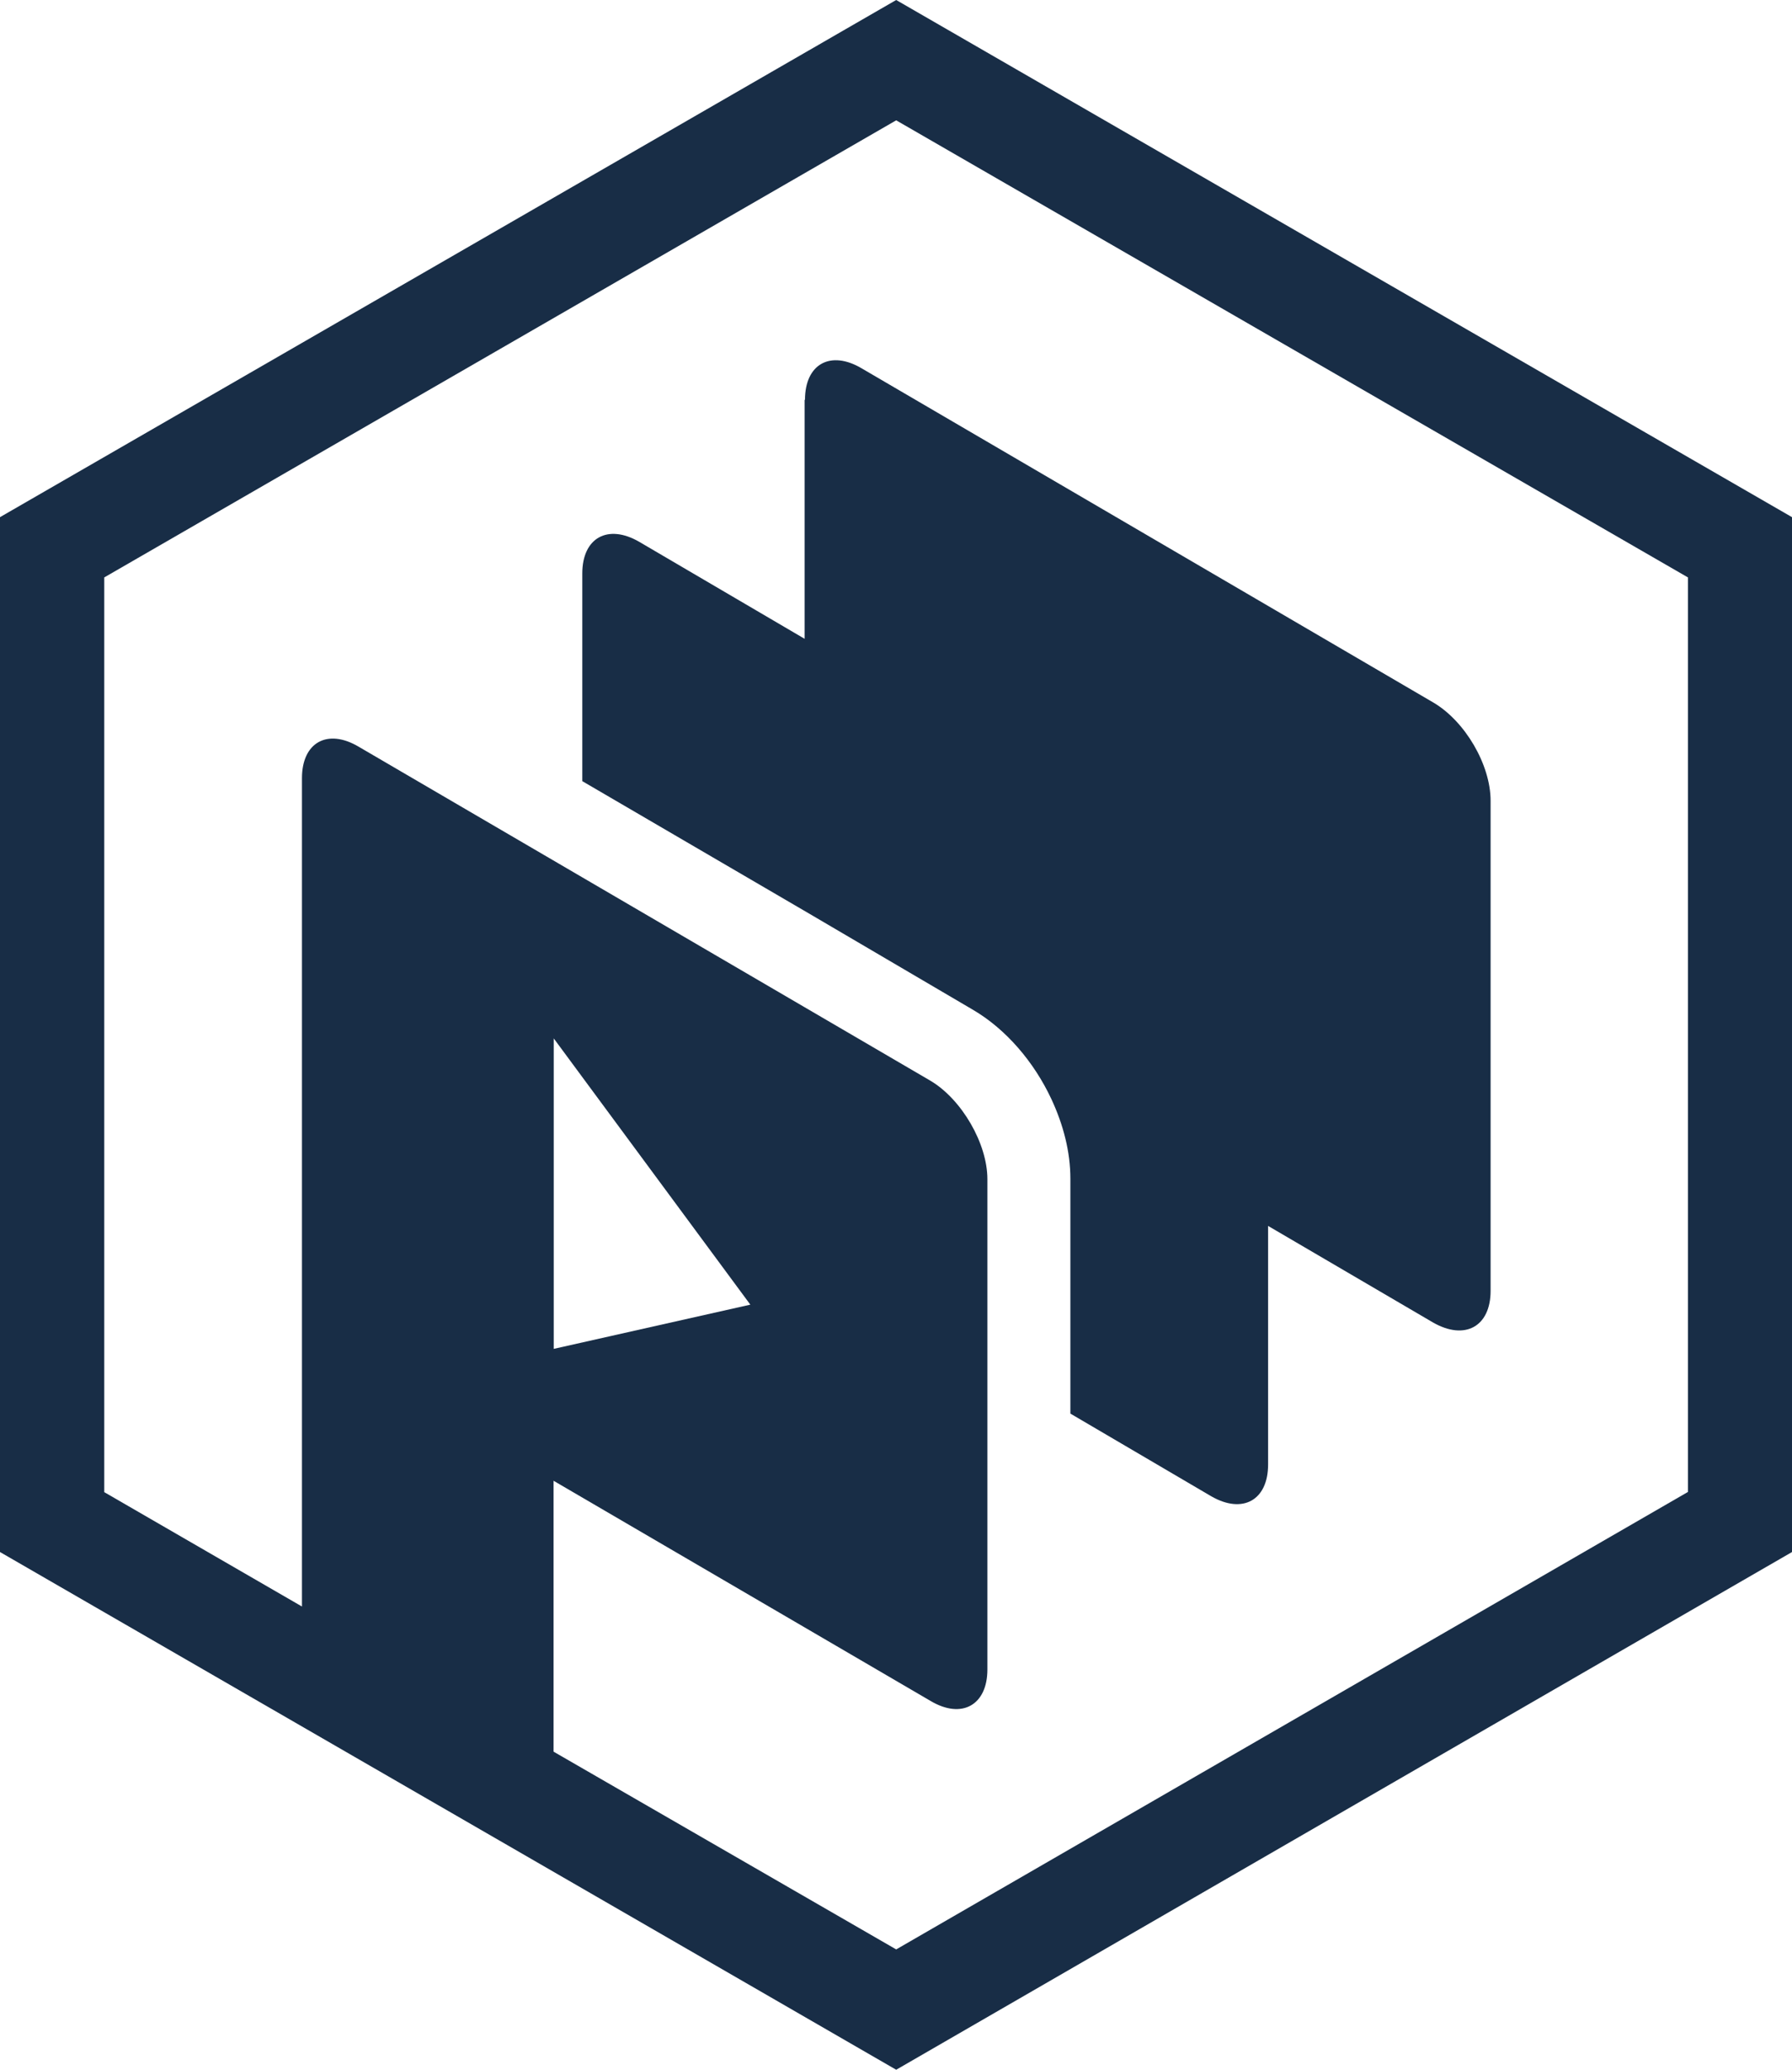 <?xml version="1.0" encoding="UTF-8"?><svg id="_レイヤー_2" xmlns="http://www.w3.org/2000/svg" viewBox="0 0 96.08 110.94"><defs><style>.cls-1{fill:#182D46;}@media(prefers-color-scheme:dark){.cls-1{fill:#DCDEE2;}}</style></defs><g id="_レイヤー_1-2"><g><path class="cls-1" d="M48.05,0L0,27.72v55.47l48.05,27.75,48.03-27.75V27.72L48.05,0Zm42.45,79.97l-42.45,24.52-18.37-10.6v-14.52l20.21,11.8c1.68,1,3.05,.22,3.05-1.68v-26.29c0-1.9-1.37-4.27-3.05-5.27l-30.65-17.9c-1.68-1-3.05-.24-3.05,1.68v44.4l-10.6-6.13V30.95L48.05,6.45l42.45,24.5v49.02Zm-60.81-7.67v-16.64l10.54,14.27-10.54,2.37Z"/><path class="cls-1" d="M43.14,21.43v12.81l-8.87-5.2c-1.68-.97-3.05-.22-3.05,1.7v11.13l12.13,7.08,8.79,5.16c1.79,1.04,3.3,2.81,4.23,4.8,.64,1.37,1.02,2.83,1.02,4.27v12.59l7.55,4.43c1.68,.97,3.05,.22,3.05-1.7v-12.79l8.85,5.18c1.7,.97,3.08,.22,3.08-1.7v-26.27c0-1.93-1.37-4.27-3.08-5.27l-30.63-17.9c-1.68-1-3.05-.24-3.05,1.68Z"/></g></g></svg>